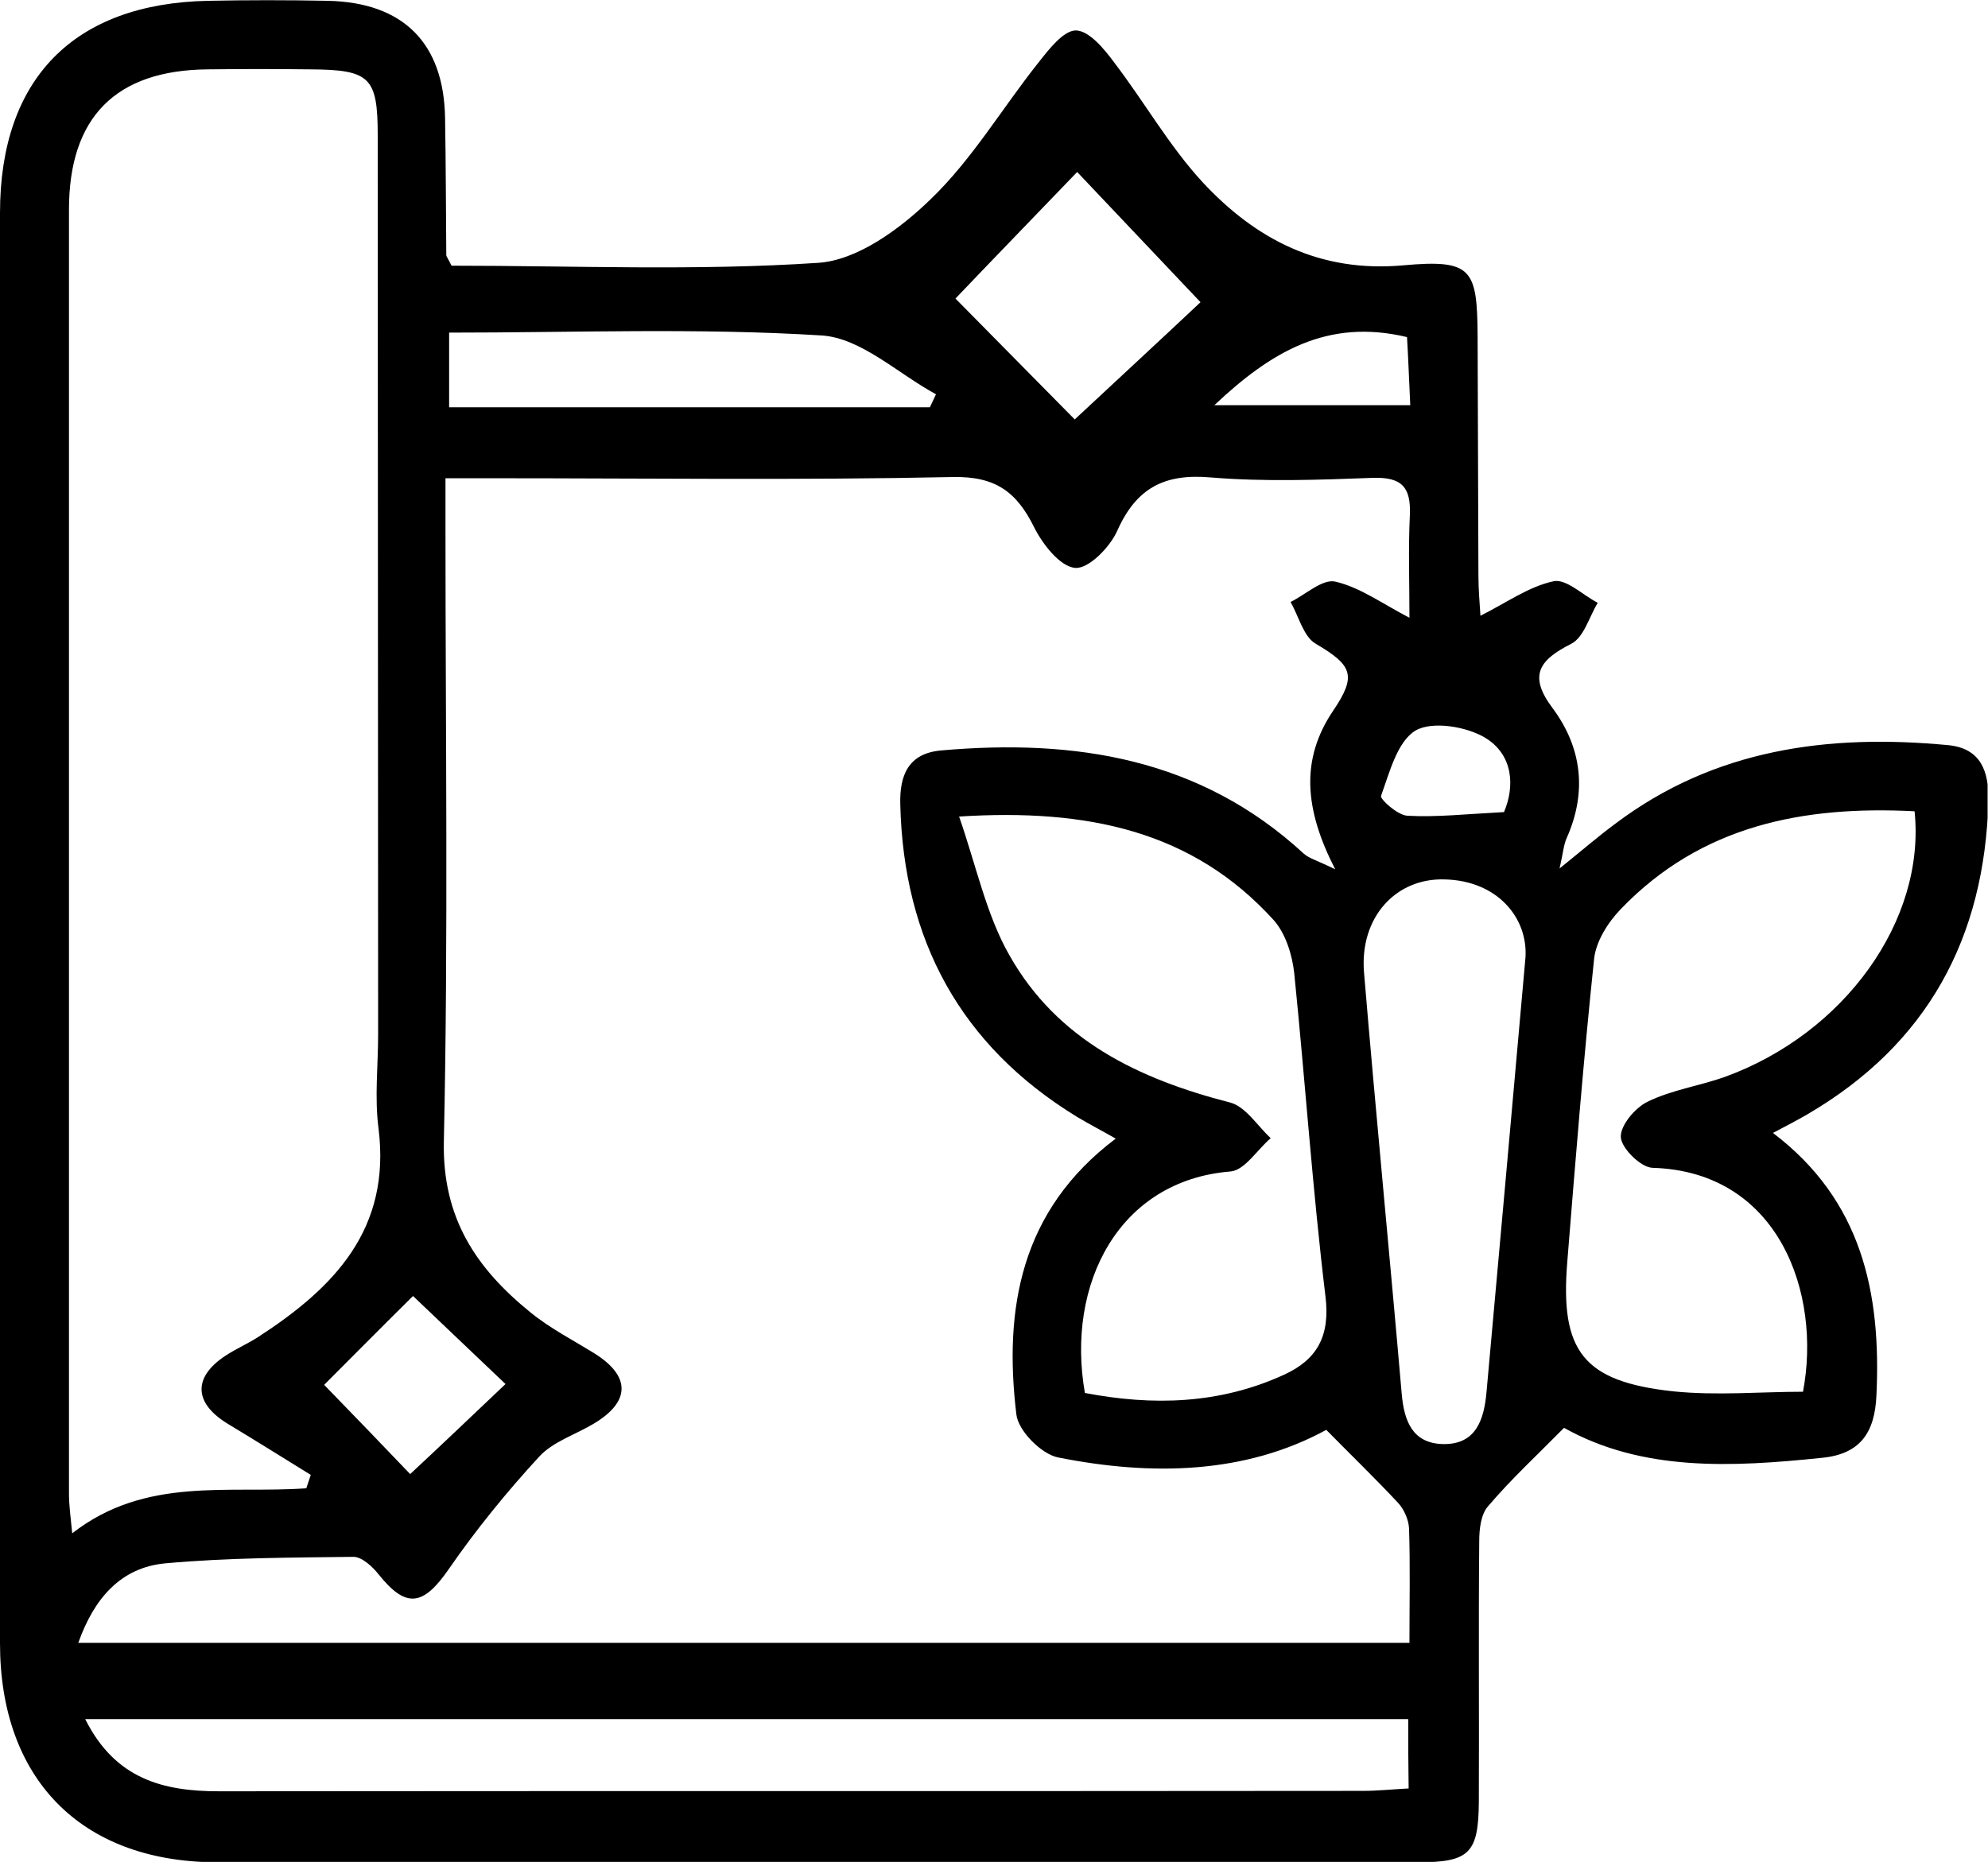 <?xml version="1.0" encoding="UTF-8"?> <svg xmlns="http://www.w3.org/2000/svg" width="490" height="459" viewBox="0 0 490 459" fill="none"><g clip-path="url(#clip0_9576_2)"><path d="M111.3 65.5C141.3 65.5 171.6 66.8 201.6 64.8C211.3 64.2 221.9 56.4 229.4 49.1C239.6 39.3 247 26.7 255.9 15.5C258.5 12.2 262.1 7.5 265.2 7.5C268.5 7.6 272.2 12.1 274.7 15.5C282.1 25.2 288.2 36 296.4 44.9C309.5 59 325.3 67.3 346 65.4C362.8 63.9 364.1 66.3 364.2 82.8C364.3 102.5 364.3 122.2 364.4 141.9C364.4 145.3 364.7 148.6 364.9 151.8C371.3 148.6 376.8 144.6 382.9 143.3C386 142.6 390.1 146.7 393.8 148.6C391.7 152.1 390.4 157.1 387.3 158.7C379.4 162.7 376.6 166.5 382.7 174.6C389.9 184.3 391.2 195.2 386.2 206.5C385.4 208.2 385.3 210.2 384.4 214.1C390 209.6 393.9 206.2 398.1 203.1C422.6 184.6 450.7 180.9 480.2 183.7C488.3 184.5 490.2 190.2 490.1 197.3C489.2 231.2 475.1 257.4 445.5 274.7C443.1 276.1 440.6 277.4 437 279.3C458.9 295.9 463.7 318.7 462.5 344C462.1 353.2 458.5 358.5 449 359.4C426.8 361.7 404.8 362.8 385.5 352C379 358.6 372.5 364.6 366.8 371.3C365 373.3 364.6 377 364.6 379.9C364.4 401.4 364.6 422.8 364.5 444.3C364.4 456.8 362.2 459.1 349.6 459.1C250.7 459.1 151.8 459.2 52.9 459.1C19.8 458.8 0 438.4 0 405.1C0 287.6 0 170 0 52.5C0 19.4 18.2 0.9 51.2 0.2C61 -1.22041e-05 70.9 -1.22041e-05 80.8 0.2C99.4 0.6 109.4 10.6 109.7 29.1C109.9 40.4 109.9 51.6 110 62.9C110 63.2 110.3 63.5 111.3 65.5ZM275 280.7C271.5 278.7 268.4 277.1 265.4 275.3C236.7 257.7 222.7 231.7 221.9 198.3C221.7 191.1 223.9 185.7 232 185C265 182.1 295.8 186.9 321.3 210.4C322.6 211.6 324.6 212.1 329.1 214.3C321.5 199.5 320.5 187.2 328.6 175.2C334.5 166.5 333.3 164 324.3 158.7C321.3 157 320.1 151.9 318.1 148.4C321.8 146.6 326 142.6 329.2 143.4C335.2 144.8 340.7 148.8 347.4 152.3C347.4 143.7 347.1 135.3 347.5 127C347.8 120.2 345.6 117.6 338.5 117.8C325.1 118.3 311.7 118.8 298.4 117.7C287 116.7 280.1 120.3 275.4 130.8C273.6 134.9 268.3 140.3 265 140C261.3 139.7 257 134.2 254.9 130C250.6 121.3 245.4 117.4 234.9 117.6C197.3 118.4 159.6 117.9 122 117.9C118.2 117.9 114.5 117.9 109.8 117.9C109.8 123 109.8 126.8 109.8 130.5C109.8 180.8 110.5 231.1 109.4 281.4C109 300.3 117.4 312.7 130.7 323.5C135.6 327.5 141.3 330.4 146.6 333.7C155.5 339.3 155.4 345.6 146.3 351C141.8 353.7 136.3 355.4 132.9 359.1C124.9 367.8 117.4 377 110.7 386.7C104.3 396 100.1 396.6 93.3 388.1C91.8 386.2 89.2 383.8 87.1 383.8C71.7 384 56.2 384 40.8 385.4C29.8 386.4 23.2 394 19.3 405C128.9 405 237.7 405 347.4 405C347.4 395 347.6 385.9 347.3 376.8C347.2 374.7 346.1 372.1 344.6 370.5C339 364.5 333.1 358.8 326.9 352.5C306.9 363.4 283.9 363.9 260.8 359.3C256.7 358.5 250.9 352.7 250.5 348.6C247.4 322.7 251.5 298.4 275 280.7ZM75.5 366.9C75.9 365.8 76.2 364.7 76.6 363.6C69.8 359.4 63.1 355.2 56.3 351.1C47.8 346 47.4 339.6 55.6 334.2C58.2 332.5 61.2 331.2 63.8 329.5C82.4 317.4 96.4 303 93.3 278.2C92.3 270.6 93.2 262.7 93.2 255C93.2 181.1 93.1 107.3 93.1 33.4C93.1 19 91.2 17.2 76.5 17.1C68 17 59.6 17 51.2 17.1C28.5 17.3 17 28.9 17 51.7C17 157.2 17 262.7 17 368.2C17 371.1 17.4 373.9 17.8 378C35.9 363.9 56.3 368.3 75.5 366.9ZM267.4 343.4C284.1 346.6 300.6 346.2 316.5 338.9C324.6 335.2 327.9 329.4 326.7 319.6C323.5 293.1 321.7 266.5 319 239.9C318.5 235.4 316.9 230.2 314 226.9C294 204.8 268 199.3 236.4 201.3C240.7 213.7 243.1 225.5 248.8 235.5C260.6 256.4 280.6 266 303.2 271.8C307 272.8 309.9 277.5 313.2 280.6C309.9 283.4 306.8 288.5 303.3 288.8C275.8 291 262.7 316.5 267.4 343.4ZM444.4 343.1C449 318.9 438.5 288.8 407.3 287.9C404.4 287.8 399.7 283.1 399.5 280.4C399.3 277.5 403 273.1 406.1 271.6C412 268.7 418.9 267.7 425.1 265.5C454.6 254.8 474.7 226.9 471.9 200C444.6 198.6 419.4 203.4 399.5 224.1C396.3 227.4 393.3 232.2 392.9 236.5C390.3 261.3 388.3 286.2 386.3 311.1C384.5 333.1 390.2 340.6 412.4 343C423.1 344.1 434 343.1 444.4 343.1ZM347.1 423.8C238 423.8 130 423.8 21 423.8C28.4 438.6 40.2 441.6 54 441.6C148 441.5 241.9 441.6 335.9 441.5C339.6 441.5 343.3 441.1 347.2 440.9C347.1 434.7 347.1 429.8 347.1 423.8ZM376 236C376.6 226.2 369 217.1 356.1 216.8C344 216.4 335.1 226.2 336.2 239.7C339.1 274.4 342.5 309 345.5 343.7C346.1 350.4 348.2 355.8 355.6 356C363.8 356.2 365.8 350 366.4 343.1C369.5 308.8 372.6 274.4 376 236ZM264.9 103.4C273.8 95.1 287.2 82.7 295.9 74.5C286.6 64.7 274.2 51.6 265.5 42.4C256 52.3 243.4 65.3 235.5 73.6C244 82.2 256.9 95.3 264.9 103.4ZM229.2 100.4C229.7 99.3 230.2 98.3 230.7 97.2C221.3 92.1 212.2 83.3 202.5 82.7C172.1 80.8 141.5 82 110.7 82C110.7 88.8 110.7 94.5 110.7 100.4C150.6 100.4 189.9 100.4 229.2 100.4ZM101.1 363.4C108.3 356.7 116.6 348.8 124.6 341.2C117.5 334.4 109.2 326.6 101.8 319.5C93.6 327.6 85.7 335.6 79.9 341.4C87 348.7 94.7 356.7 101.1 363.4ZM299.3 99.9C316.5 99.9 331.7 99.9 347.6 99.9C347.3 93.6 347.1 88.1 346.8 83.1C327.1 78.4 313.2 86.8 299.3 99.9ZM370.7 200.2C373.4 193.9 373 186.1 366.1 181.9C361.5 179.1 353 177.7 348.9 180.1C344.4 182.8 342.5 190.4 340.4 196.2C340.1 197 344.5 201 346.9 201.1C354 201.5 361.2 200.7 370.7 200.2Z" fill="black"></path></g><defs><clipPath id="clip0_9576_2"><rect width="489.9" height="459" fill="white"></rect></clipPath></defs></svg> 